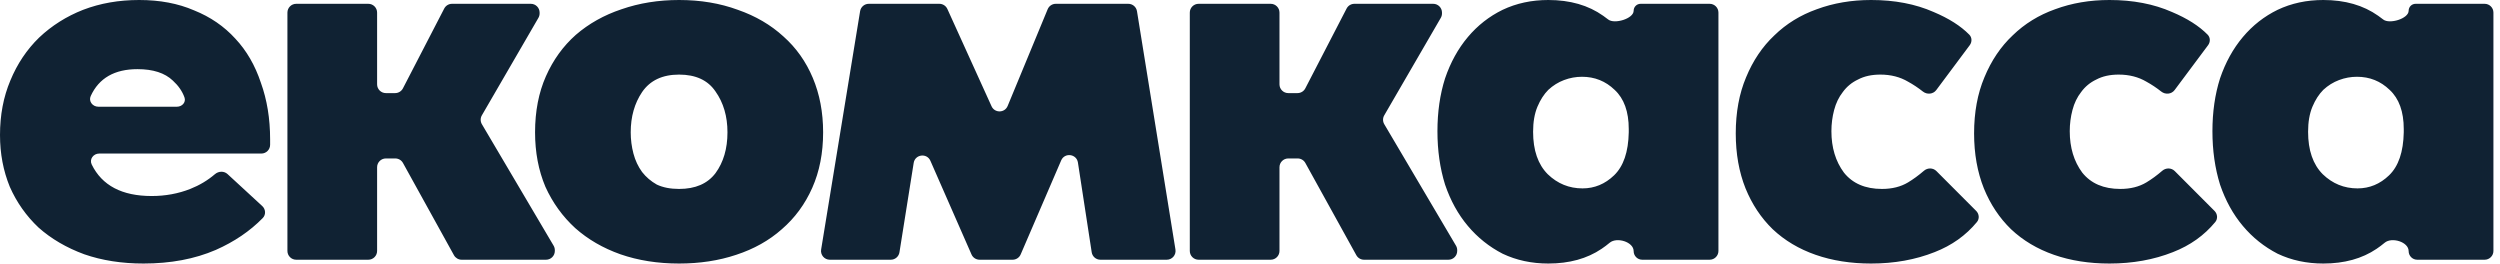 <?xml version="1.0" encoding="UTF-8"?> <svg xmlns="http://www.w3.org/2000/svg" width="351" height="37" viewBox="0 0 351 37" fill="none"><g clip-path="url(#clip0_741_436)"><path d="M20.146 37C17.093 37 14.321 36.567 11.828 35.7C9.335 34.783 7.198 33.534 5.418 31.954C3.688 30.324 2.34 28.413 1.374 26.221C0.458 23.979 0 21.558 0 18.959C0 16.156 0.483 13.607 1.45 11.314C2.416 8.97 3.765 6.957 5.494 5.275C7.275 3.593 9.335 2.293 11.675 1.376C14.066 0.459 16.686 0 19.535 0C22.435 0 25.004 0.484 27.242 1.452C29.532 2.37 31.465 3.695 33.042 5.428C34.619 7.109 35.814 9.174 36.628 11.62C37.493 14.015 37.925 16.665 37.925 19.57V20.325C37.925 21.006 37.373 21.558 36.692 21.558H13.934C13.111 21.558 12.515 22.356 12.877 23.095C14.322 26.046 17.127 27.521 21.29 27.521C23.223 27.521 25.029 27.189 26.708 26.527C28.001 26.017 29.158 25.325 30.179 24.452C30.69 24.016 31.453 23.986 31.947 24.441L36.819 28.929C37.308 29.38 37.355 30.141 36.889 30.616C35.091 32.451 32.893 33.942 30.295 35.089C27.344 36.363 23.961 37 20.146 37ZM19.306 9.709C16.08 9.709 13.891 10.966 12.738 13.48C12.401 14.213 12.998 14.983 13.805 14.983H24.846C25.563 14.983 26.143 14.363 25.904 13.687C25.601 12.827 25.055 12.036 24.266 11.314C23.147 10.244 21.494 9.709 19.306 9.709ZM40.354 1.768C40.354 1.087 40.907 0.535 41.587 0.535H51.712C52.393 0.535 52.945 1.087 52.945 1.768V11.839C52.945 12.52 53.497 13.072 54.179 13.072H55.476C55.937 13.072 56.359 12.815 56.571 12.406L62.368 1.202C62.58 0.792 63.002 0.535 63.463 0.535H74.528C75.209 0.535 75.761 1.087 75.761 1.768V1.885C75.761 2.102 75.704 2.316 75.595 2.504L67.653 16.194C67.43 16.579 67.431 17.056 67.658 17.44L77.727 34.493C77.839 34.683 77.898 34.899 77.898 35.12V35.232C77.898 35.913 77.346 36.465 76.665 36.465H64.814C64.365 36.465 63.952 36.221 63.734 35.828L56.578 22.883C56.361 22.49 55.948 22.246 55.499 22.246H54.179C53.497 22.246 52.945 22.798 52.945 23.479V35.232C52.945 35.913 52.393 36.465 51.712 36.465H41.587C40.907 36.465 40.354 35.913 40.354 35.232V1.768ZM95.344 37C92.343 37 89.596 36.567 87.103 35.7C84.661 34.834 82.55 33.611 80.769 32.031C78.989 30.4 77.59 28.464 76.573 26.221C75.606 23.928 75.123 21.38 75.123 18.576C75.123 15.62 75.632 12.996 76.649 10.703C77.666 8.409 79.065 6.472 80.846 4.893C82.677 3.313 84.814 2.115 87.256 1.3C89.749 0.433 92.445 0 95.344 0C98.346 0 101.093 0.459 103.586 1.376C106.079 2.242 108.215 3.491 109.996 5.122C111.776 6.702 113.15 8.638 114.116 10.932C115.083 13.225 115.566 15.773 115.566 18.576C115.566 21.481 115.057 24.081 114.04 26.374C113.023 28.667 111.598 30.604 109.767 32.184C107.986 33.764 105.85 34.961 103.357 35.777C100.915 36.593 98.244 37 95.344 37ZM95.344 26.527C97.634 26.527 99.338 25.788 100.457 24.31C101.576 22.781 102.136 20.87 102.136 18.576C102.136 16.334 101.576 14.423 100.457 12.843C99.389 11.263 97.685 10.473 95.344 10.473C93.004 10.473 91.275 11.289 90.155 12.919C89.087 14.499 88.553 16.385 88.553 18.576C88.553 19.596 88.68 20.59 88.934 21.558C89.189 22.526 89.596 23.393 90.155 24.157C90.715 24.87 91.402 25.456 92.216 25.915C93.08 26.323 94.124 26.527 95.344 26.527ZM120.759 1.569C120.857 0.973 121.372 0.535 121.976 0.535H131.886C132.369 0.535 132.809 0.818 133.009 1.258L139.212 14.917C139.658 15.9 141.062 15.876 141.474 14.879L147.093 1.297C147.283 0.836 147.733 0.535 148.232 0.535H158.414C159.02 0.535 159.535 0.974 159.632 1.572L165.033 35.035C165.154 35.785 164.575 36.465 163.816 36.465H154.494C153.885 36.465 153.368 36.02 153.275 35.419L151.341 22.822C151.153 21.598 149.479 21.384 148.989 22.521L143.303 35.72C143.108 36.172 142.663 36.465 142.17 36.465H137.53C137.041 36.465 136.597 36.175 136.401 35.727L130.628 22.574C130.133 21.447 128.474 21.66 128.281 22.876L126.283 35.425C126.188 36.024 125.671 36.465 125.065 36.465H116.504C115.743 36.465 115.164 35.783 115.287 35.033L120.759 1.569ZM167.048 1.768C167.048 1.087 167.6 0.535 168.281 0.535H178.406C179.087 0.535 179.639 1.087 179.639 1.768V11.839C179.639 12.52 180.191 13.072 180.872 13.072H182.17C182.631 13.072 183.053 12.815 183.265 12.406L189.062 1.202C189.273 0.792 189.696 0.535 190.157 0.535H201.222C201.903 0.535 202.455 1.087 202.455 1.768V1.885C202.455 2.102 202.398 2.316 202.289 2.504L194.347 16.194C194.123 16.579 194.125 17.056 194.352 17.44L204.421 34.493C204.533 34.683 204.592 34.899 204.592 35.12V35.232C204.592 35.913 204.04 36.465 203.359 36.465H191.508C191.059 36.465 190.645 36.221 190.428 35.828L183.272 22.883C183.055 22.49 182.642 22.246 182.193 22.246H180.872C180.191 22.246 179.639 22.798 179.639 23.479V35.232C179.639 35.913 179.087 36.465 178.406 36.465H168.281C167.6 36.465 167.048 35.913 167.048 35.232V1.768ZM217.383 37C215.043 37 212.906 36.541 210.973 35.624C209.091 34.656 207.463 33.356 206.09 31.725C204.716 30.094 203.648 28.158 202.885 25.915C202.172 23.622 201.816 21.125 201.816 18.424C201.816 15.723 202.172 13.251 202.885 11.008C203.648 8.766 204.716 6.829 206.09 5.198C207.463 3.568 209.091 2.293 210.973 1.376C212.906 0.459 215.043 0 217.383 0C220.436 0 223.005 0.739 225.09 2.217C225.334 2.385 225.568 2.559 225.793 2.737C226.666 3.429 229.364 2.623 229.364 1.51C229.364 0.971 229.8 0.535 230.338 0.535H240.035C240.716 0.535 241.268 1.087 241.268 1.768V35.232C241.268 35.913 240.716 36.465 240.035 36.465H230.569C229.903 36.465 229.364 35.925 229.364 35.259C229.364 33.961 226.998 33.245 226.003 34.078C225.643 34.379 225.263 34.665 224.862 34.936C222.827 36.312 220.334 37 217.383 37ZM222.191 26.45C223.869 26.45 225.345 25.839 226.617 24.616C227.939 23.342 228.626 21.328 228.677 18.576V18.118C228.677 15.671 228.015 13.837 226.693 12.614C225.421 11.39 223.895 10.779 222.114 10.779C221.25 10.779 220.41 10.932 219.596 11.238C218.782 11.543 218.045 12.002 217.383 12.614C216.773 13.225 216.264 14.015 215.857 14.983C215.45 15.952 215.247 17.124 215.247 18.5C215.247 21.099 215.933 23.087 217.307 24.463C218.681 25.788 220.308 26.45 222.191 26.45ZM262.7 37C259.851 37 257.256 36.593 254.918 35.777C252.577 34.961 250.566 33.764 248.889 32.184C247.261 30.604 245.989 28.693 245.073 26.45C244.158 24.157 243.7 21.583 243.7 18.729C243.7 15.773 244.183 13.149 245.15 10.855C246.116 8.511 247.439 6.549 249.119 4.969C250.796 3.338 252.782 2.115 255.071 1.3C257.409 0.433 259.955 0 262.7 0C266.008 0 268.933 0.561 271.476 1.682C273.615 2.582 275.287 3.644 276.491 4.869C276.883 5.269 276.888 5.894 276.553 6.344L271.849 12.648C271.407 13.24 270.549 13.309 269.972 12.85C269.308 12.325 268.615 11.864 267.89 11.467C266.77 10.804 265.473 10.473 263.997 10.473C262.776 10.473 261.733 10.703 260.87 11.161C260.004 11.569 259.291 12.155 258.734 12.919C258.174 13.633 257.767 14.474 257.513 15.442C257.256 16.41 257.13 17.404 257.13 18.424C257.13 20.717 257.715 22.654 258.887 24.233C260.105 25.762 261.886 26.527 264.227 26.527C265.65 26.527 266.871 26.221 267.89 25.609C268.622 25.17 269.367 24.624 270.125 23.973C270.633 23.536 271.397 23.542 271.871 24.017L277.456 29.613C277.88 30.038 277.942 30.712 277.559 31.175C276.01 33.051 274.034 34.457 271.629 35.395C268.933 36.465 265.956 37 262.7 37ZM296.163 37C293.314 37 290.719 36.593 288.38 35.777C286.04 34.961 284.029 33.764 282.352 32.184C280.724 30.604 279.451 28.693 278.536 26.45C277.621 24.157 277.162 21.583 277.162 18.729C277.162 15.773 277.646 13.149 278.612 10.855C279.579 8.511 280.902 6.549 282.581 4.969C284.259 3.338 286.244 2.115 288.533 1.3C290.872 0.433 293.417 0 296.163 0C299.471 0 302.396 0.561 304.939 1.682C307.078 2.582 308.75 3.644 309.954 4.869C310.346 5.269 310.351 5.894 310.016 6.344L305.312 12.648C304.87 13.24 304.012 13.309 303.435 12.85C302.771 12.325 302.078 11.864 301.353 11.467C300.233 10.804 298.935 10.473 297.46 10.473C296.239 10.473 295.196 10.703 294.333 11.161C293.467 11.569 292.754 12.155 292.196 12.919C291.636 13.633 291.229 14.474 290.975 15.442C290.719 16.41 290.593 17.404 290.593 18.424C290.593 20.717 291.178 22.654 292.347 24.233C293.568 25.762 295.349 26.527 297.69 26.527C299.113 26.527 300.334 26.221 301.353 25.609C302.085 25.17 302.83 24.624 303.587 23.973C304.096 23.536 304.86 23.542 305.334 24.017L310.918 29.613C311.343 30.038 311.404 30.712 311.022 31.175C309.473 33.051 307.497 34.457 305.092 35.395C302.396 36.465 299.419 37 296.163 37ZM326.192 37C323.851 37 321.715 36.541 319.781 35.624C317.899 34.656 316.271 33.356 314.9 31.725C313.526 30.094 312.458 28.158 311.693 25.915C310.98 23.622 310.625 21.125 310.625 18.424C310.625 15.723 310.98 13.251 311.693 11.008C312.458 8.766 313.526 6.829 314.9 5.198C316.271 3.568 317.899 2.293 319.781 1.376C321.715 0.459 323.851 0 326.192 0C329.246 0 331.814 0.739 333.9 2.217C334.142 2.386 334.376 2.559 334.603 2.738C335.477 3.43 338.173 2.624 338.173 1.51C338.173 0.972 338.609 0.535 339.147 0.535H348.843C349.524 0.535 350.077 1.087 350.077 1.768V35.232C350.077 35.913 349.524 36.465 348.843 36.465H339.379C338.713 36.465 338.173 35.925 338.173 35.259C338.173 33.961 335.807 33.245 334.811 34.078C334.453 34.379 334.071 34.665 333.671 34.936C331.636 36.312 329.142 37 326.192 37ZM331 26.45C332.679 26.45 334.154 25.839 335.425 24.616C336.749 23.342 337.435 21.328 337.487 18.576V18.118C337.487 15.671 336.823 13.837 335.501 12.614C334.231 11.39 332.704 10.779 330.923 10.779C330.057 10.779 329.219 10.932 328.405 11.238C327.591 11.543 326.853 12.002 326.192 12.614C325.583 13.225 325.072 14.015 324.665 14.983C324.258 15.952 324.056 17.124 324.056 18.5C324.056 21.099 324.742 23.087 326.116 24.463C327.489 25.788 329.117 26.45 331 26.45Z" fill="#102233"></path></g><defs><clipPath id="clip0_741_436"><rect width="350.267" height="37" fill="white"></rect></clipPath></defs></svg> 